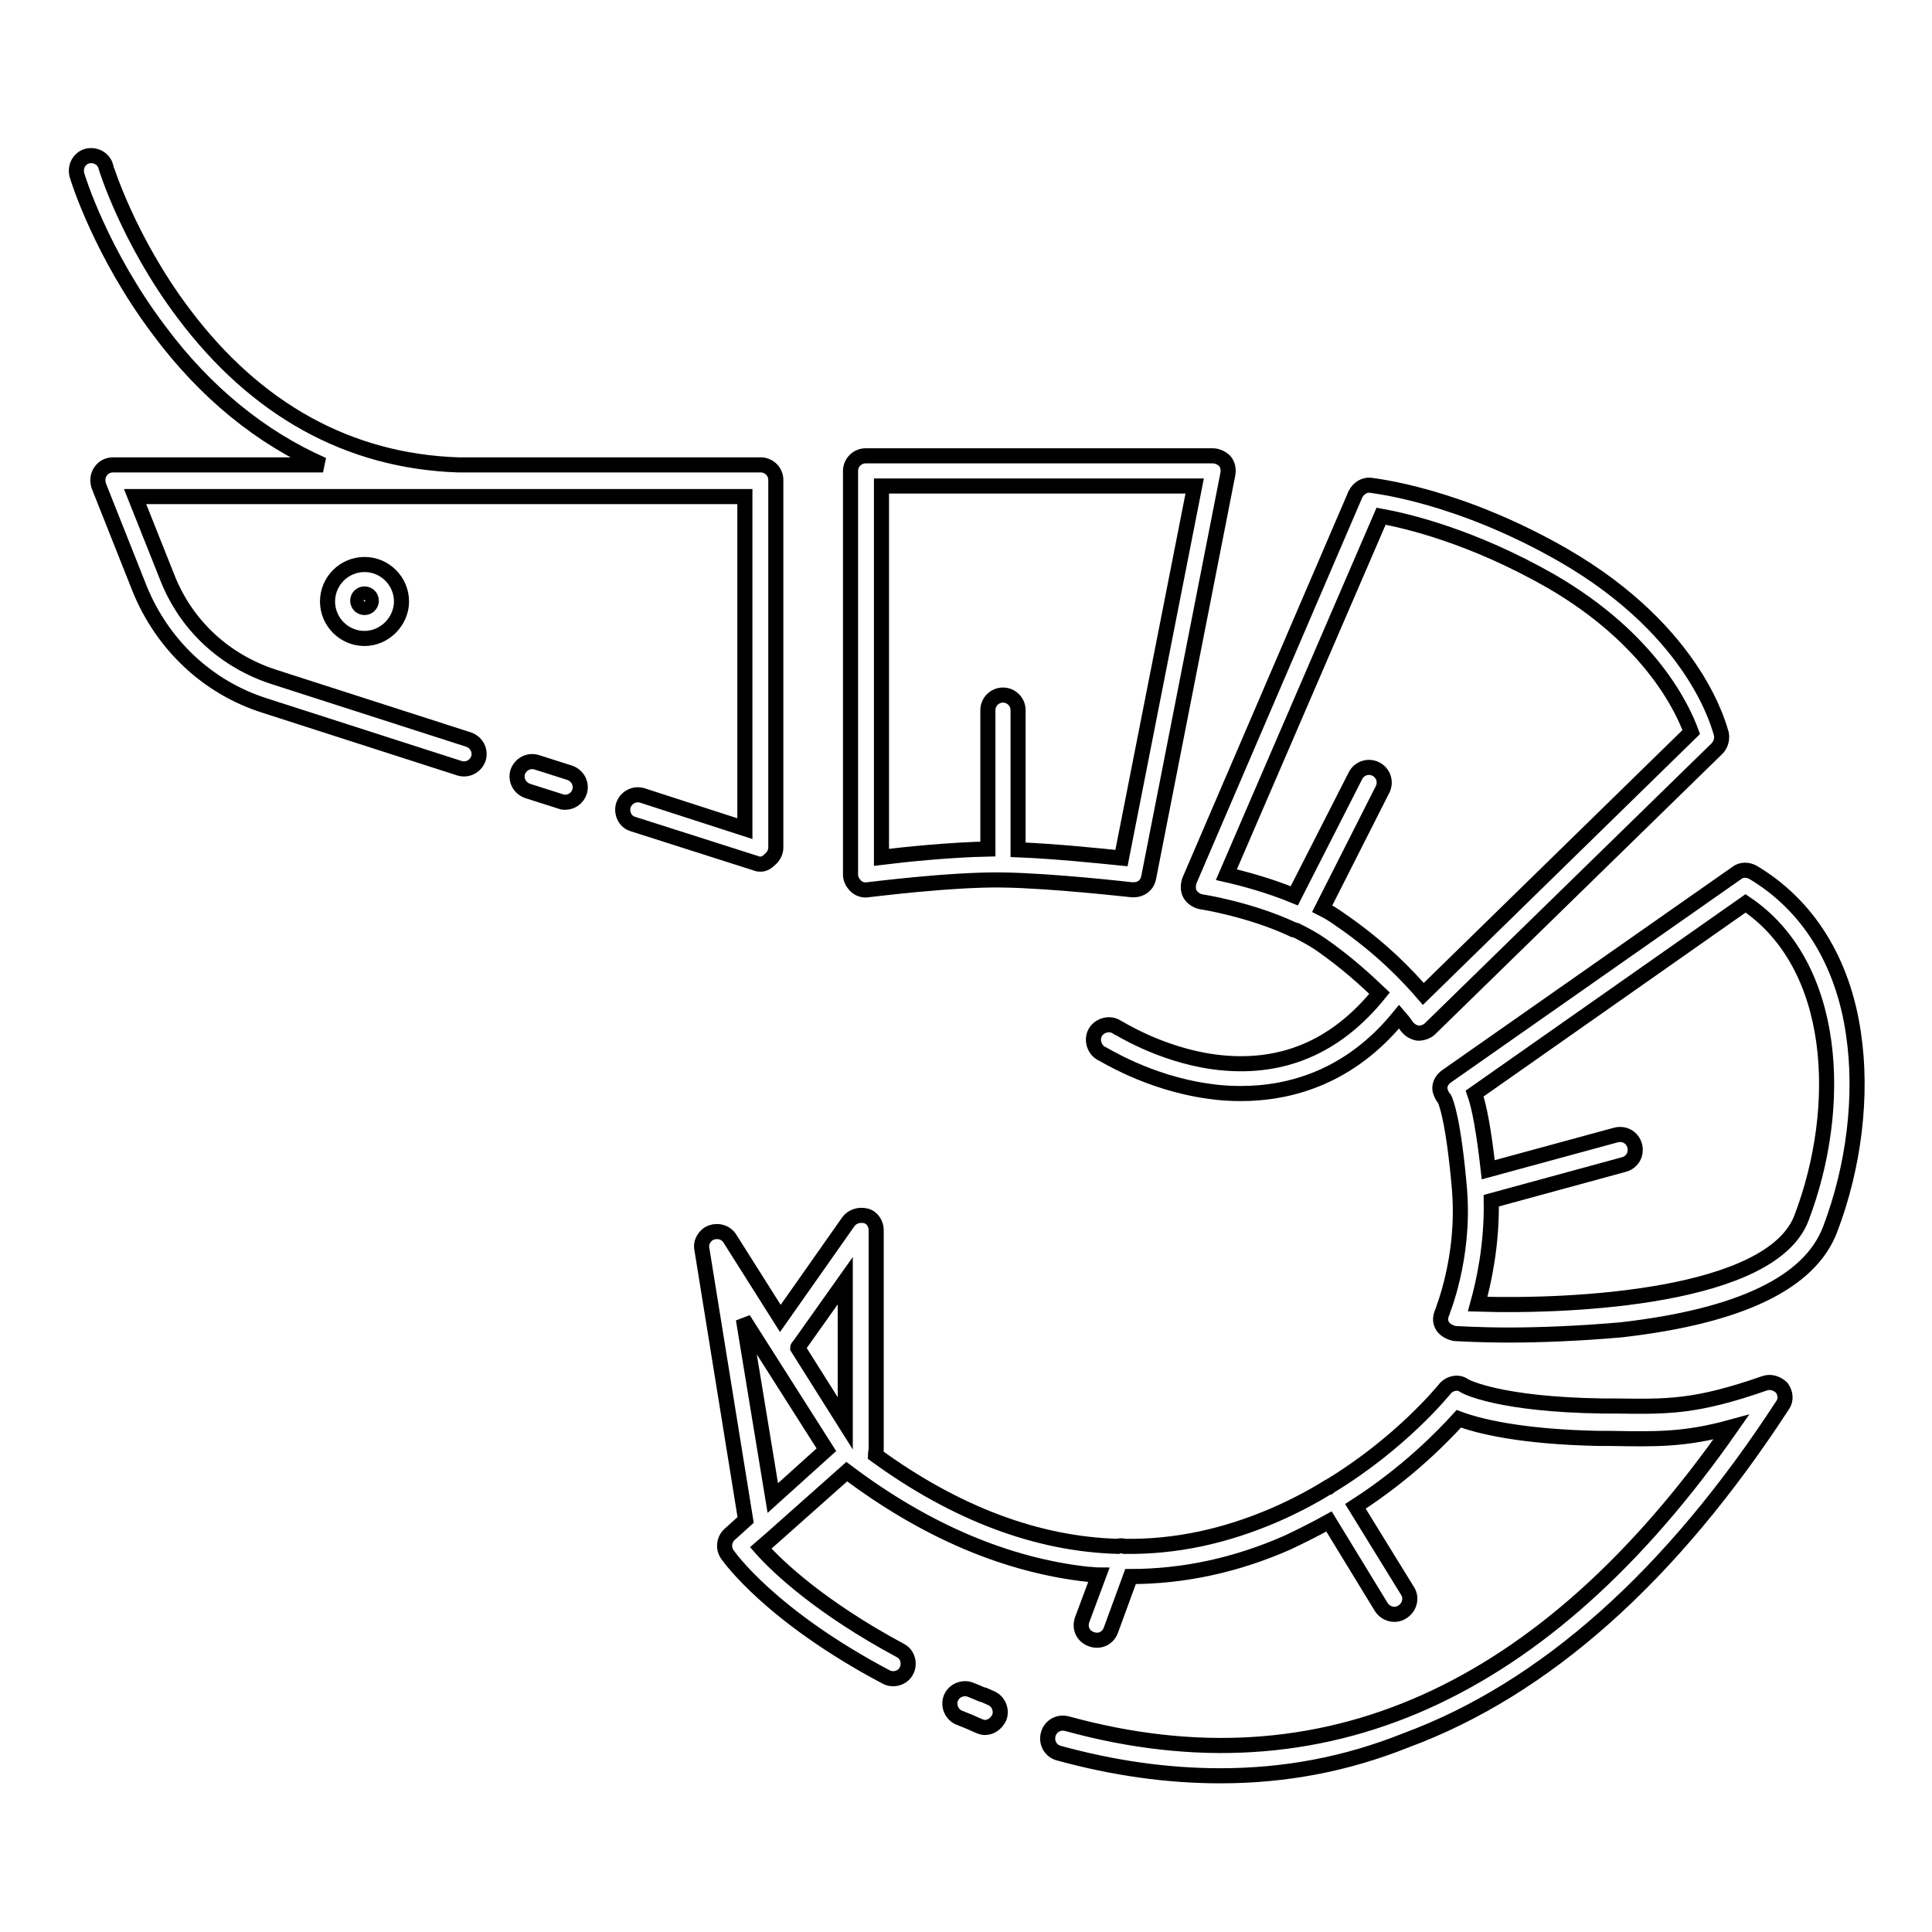 <?xml version="1.0" encoding="utf-8"?>
<!-- Svg Vector Icons : http://www.onlinewebfonts.com/icon -->
<!DOCTYPE svg PUBLIC "-//W3C//DTD SVG 1.1//EN" "http://www.w3.org/Graphics/SVG/1.1/DTD/svg11.dtd">
<svg version="1.1" xmlns="http://www.w3.org/2000/svg" xmlns:xlink="http://www.w3.org/1999/xlink" x="0px" y="0px" viewBox="0 0 256 256" enable-background="new 0 0 256 256" xml:space="preserve">
<g> <path stroke-width="2" fill-opacity="0" stroke="#000000"  d="M161.7,235.3c-7,0-14.1-1-21.4-3c-1.1-0.3-1.7-1.4-1.4-2.5c0.3-1.1,1.4-1.7,2.5-1.4 c33.8,9.3,63.3-3.9,88-39.3c-6.2,1.7-10,1.6-15.9,1.5l-1.5,0c-10.7-0.2-16.3-1.7-18.7-2.6c-2,2.2-6.7,7.1-13.7,11.6l6.9,11.2 c0.6,0.9,0.3,2.2-0.7,2.8c-0.9,0.6-2.2,0.3-2.8-0.7l-6.9-11.3c-1.8,1-3.6,1.9-5.5,2.8c-6.8,3-13.8,4.5-20.8,4.5l-2.6,7.1 c-0.4,1.1-1.5,1.6-2.6,1.2c-1.1-0.4-1.6-1.5-1.2-2.6l2.2-5.9c-0.5,0-1-0.1-1.5-0.1c-10.7-1.2-21.4-5.7-31.9-13.6l-9.9,8.8l-1.5,1.3 c2.2,2.5,7.9,7.9,18.5,13.6c1,0.5,1.3,1.8,0.8,2.7c-0.5,1-1.8,1.3-2.7,0.8c-15.3-8.1-20.8-15.9-21-16.2c-0.6-0.8-0.5-2,0.3-2.7 l2.1-1.9l-5.8-35.9c-0.2-0.9,0.4-1.9,1.3-2.2s1.9,0,2.4,0.8l6.7,10.6l9-12.8c0.5-0.7,1.4-1,2.3-0.8s1.4,1.1,1.4,1.9V192 c0,0.3-0.1,0.5-0.1,0.8c10.7,7.8,21.5,11.8,32.1,12.1c0.3-0.1,0.6-0.1,0.9,0c6.7,0.1,13.3-1.3,20-4.2c2.5-1.1,4.8-2.3,6.9-3.6 c0,0,0,0,0.1,0c0,0,0.1,0,0.1-0.1c9.6-5.8,15.2-12.8,15.3-12.9c0.6-0.8,1.8-1.1,2.6-0.5c0.3,0.2,4.8,2.5,18.3,2.7l1.5,0 c7.2,0.1,10.8,0.2,20-3c0.8-0.3,1.7,0,2.3,0.6c0.5,0.7,0.6,1.6,0.1,2.3c-14.7,22.6-31.5,37.6-49.9,44.4 C178.3,233.8,170.2,235.3,161.7,235.3L161.7,235.3z M98.5,174.8l3.9,23.7l7.1-6.4L98.5,174.8z M105.7,178.6l6.3,10v-18.9l-6.1,8.6 C105.8,178.4,105.7,178.5,105.7,178.6z M130.5,228.9c-0.3,0-0.5-0.1-0.8-0.2l-0.9-0.4c-0.4-0.2-0.5-0.2-1.7-0.7 c-1-0.4-1.5-1.6-1.1-2.6c0.4-1,1.6-1.5,2.6-1.1c1.3,0.5,1.3,0.6,1.8,0.7l0.9,0.4c1,0.4,1.5,1.6,1.1,2.6 C132,228.4,131.3,228.9,130.5,228.9L130.5,228.9z M199.9,176.9c-4.1,0-6.8-0.2-7.1-0.2c-0.6-0.1-1.2-0.4-1.6-0.9 c-0.4-0.6-0.4-1.2-0.1-1.9c0-0.1,3-7.2,2.3-16.1v-0.1c-0.8-9.3-1.8-11.7-2-12.1c-0.3-0.3-0.5-0.8-0.6-1.2c-0.1-0.7,0.3-1.4,0.9-1.8 l38.4-26.9c0.6-0.5,1.5-0.5,2.2-0.1c7.2,4.3,11.9,11.7,13.3,21.4c1.2,8.1,0.1,17.5-3.1,25.9c-2.7,7.1-12,11.5-27.6,13.3 C209.3,176.7,204,176.9,199.9,176.9z M195.8,172.8c12.7,0.4,38.9-0.9,42.9-11.4c5.6-14.7,4.8-33.5-7.4-41.7l-35.9,25.2 c0.6,1.7,1.2,4.8,1.8,10.1l16.9-4.6c1.1-0.3,2.2,0.3,2.5,1.4c0.3,1.1-0.3,2.2-1.4,2.5l-17.6,4.8C197.7,165,196.6,169.9,195.8,172.8 z M191.9,146.1C191.9,146.1,191.9,146.1,191.9,146.1C191.9,146.1,191.9,146.1,191.9,146.1z M164.4,144.9c-1.5,0-2.9-0.1-4.2-0.3 c-8.1-1.1-14.1-5-14.4-5.1c-0.9-0.6-1.2-1.9-0.6-2.8c0.6-0.9,1.9-1.2,2.8-0.6c0.1,0,5.6,3.6,12.8,4.6c8.9,1.2,16.2-1.9,22-9.1 c-1.9-1.8-4.4-4.1-7.7-6.4c-1-0.7-2.1-1.3-3.3-1.9c-0.1,0-0.2-0.1-0.4-0.1c-0.1,0-0.1-0.1-0.2-0.1c-5.6-2.6-11.9-3.6-12-3.6 c-0.6-0.1-1.2-0.5-1.5-1c-0.3-0.5-0.3-1.2-0.1-1.8l22-51.2c0.4-0.8,1.2-1.3,2-1.2c0.5,0.1,11.5,1.2,25.6,9.3 c17.8,10.3,20.7,23.1,20.9,23.7c0.1,0.7-0.1,1.4-0.6,1.9l-38,37.1c-0.4,0.4-1,0.6-1.6,0.6c-0.6-0.1-1.1-0.4-1.5-0.9 c0,0-0.3-0.5-1-1.3C178.9,142.7,171,144.9,164.4,144.9L164.4,144.9z M175.2,120.4c0.8,0.4,1.6,0.9,2.3,1.4 c5.7,3.9,9.2,7.7,11.1,9.9L224.1,97c-1.1-3-5.3-12.3-18.6-20c-10.5-6-19.2-8-22.5-8.6l-20.5,47.5c2.2,0.5,5.6,1.4,9,2.8l8.1-15.9 c0.5-1,1.7-1.4,2.7-0.9c1,0.5,1.4,1.7,0.9,2.7L175.2,120.4L175.2,120.4z M150.2,117.9c-0.1,0-0.2,0-0.2,0c-0.1,0-10.4-1.2-17.2-1.3 c-6.9-0.1-17.7,1.3-17.8,1.3c-0.6,0.1-1.2-0.1-1.6-0.5c-0.4-0.4-0.7-0.9-0.7-1.5V62.4c0-1.1,0.9-2,2-2h46c0.6,0,1.2,0.3,1.6,0.7 c0.4,0.5,0.5,1.1,0.4,1.7l-10.5,53.5C152,117.3,151.2,117.9,150.2,117.9L150.2,117.9z M134.9,112.6c5,0.2,10.7,0.8,13.7,1.1 l9.7-49.3h-41.5v49.2c3.2-0.4,9.2-1,14.1-1.1V94.1c0-1.1,0.9-2,2-2c1.1,0,2,0.9,2,2V112.6z M100.8,114.5c-0.2,0-0.4,0-0.6-0.1 l-16.3-5.2c-1.1-0.3-1.6-1.5-1.3-2.5c0.4-1.1,1.5-1.6,2.5-1.3l13.6,4.4V65.8H60.6H17.9l4.3,10.8c2.5,6.3,7.6,11,14.1,13.1L62.1,98 c1.1,0.4,1.6,1.5,1.3,2.5c-0.4,1.1-1.5,1.6-2.5,1.3l-25.8-8.3c-7.6-2.4-13.6-8.1-16.6-15.5l-5.4-13.6c-0.2-0.6-0.2-1.3,0.2-1.9 c0.4-0.6,1-0.9,1.7-0.9h27.8c-8.2-3.6-15.6-9.6-21.7-17.8c-7.7-10.2-10.8-20.2-10.9-20.6c-0.3-1.1,0.3-2.2,1.3-2.5 c1.1-0.3,2.2,0.3,2.5,1.3c0,0.1,3,9.8,10.3,19.5c9.6,12.8,21.9,19.6,36.4,20.1h40.1c1.1,0,2,0.9,2,2v48.7c0,0.6-0.3,1.2-0.8,1.6 C101.6,114.3,101.2,114.5,100.8,114.5z M74.9,106.3c-0.2,0-0.4,0-0.6-0.1l-4.4-1.4c-1.1-0.4-1.6-1.5-1.3-2.5 c0.4-1.1,1.5-1.6,2.5-1.3l4.4,1.4c1.1,0.4,1.6,1.5,1.3,2.5C76.5,105.8,75.7,106.3,74.9,106.3L74.9,106.3z M48.3,84.6 c-2.7,0-4.9-2.2-4.9-4.9s2.2-4.9,4.9-4.9c2.7,0,4.9,2.2,4.9,4.9C53.2,82.3,51,84.6,48.3,84.6z M48.3,78.7c-0.5,0-0.9,0.4-0.9,0.9 c0,0.5,0.4,0.9,0.9,0.9c0.5,0,0.9-0.4,0.9-0.9C49.2,79.1,48.8,78.7,48.3,78.7z"/></g>
</svg>